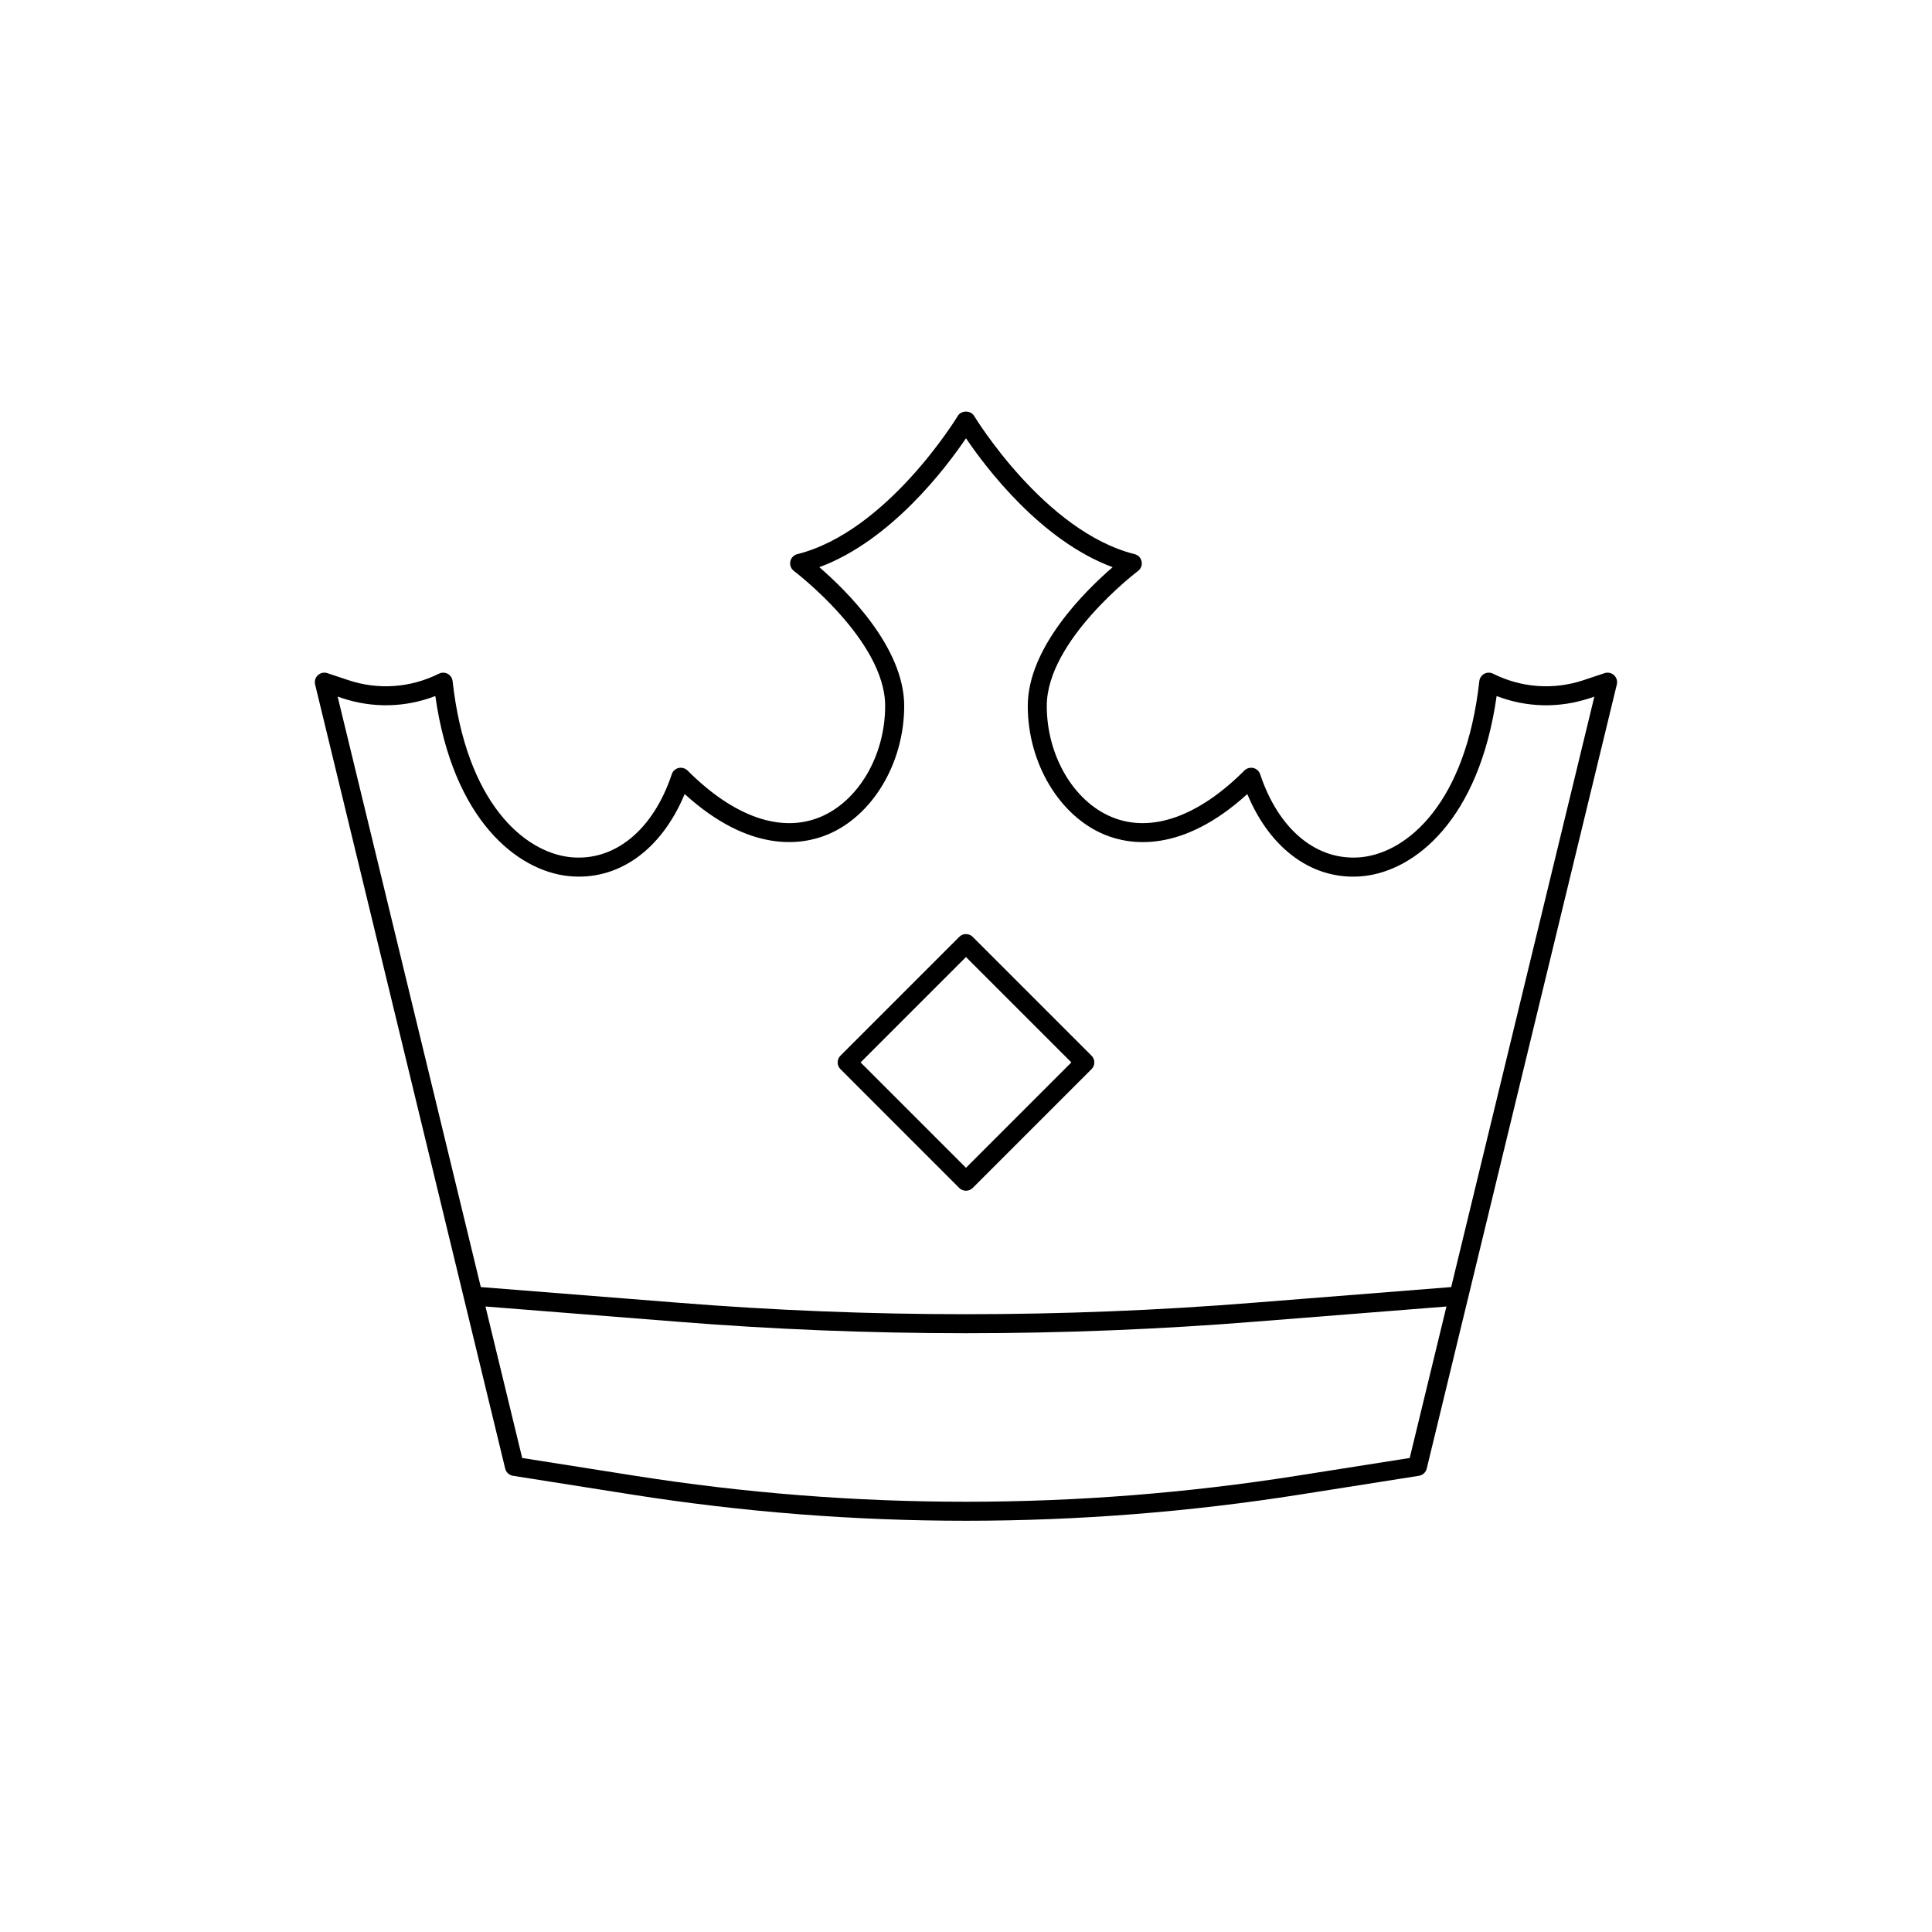 <?xml version="1.0" encoding="UTF-8"?>
<!-- Uploaded to: SVG Repo, www.svgrepo.com, Generator: SVG Repo Mixer Tools -->
<svg fill="#000000" width="800px" height="800px" version="1.1" viewBox="144 144 512 512" xmlns="http://www.w3.org/2000/svg">
 <g>
  <path d="m533 488.22 39.477-162.84c0.215-0.891-0.066-1.832-0.746-2.453-0.676-0.617-1.617-0.828-2.504-0.535l-5.535 1.844h0.008c-7.977 2.668-16.52 2.047-24.035-1.703-0.738-0.367-1.605-0.352-2.332 0.039-0.719 0.395-1.207 1.117-1.297 1.938-3.598 32.375-19.055 45.363-31.188 46.648-11.766 1.199-21.973-7.195-26.895-21.98-0.277-0.824-0.965-1.453-1.812-1.656-0.844-0.184-1.742 0.062-2.363 0.672-12.25 12.262-24.758 16.641-35.152 12.332-10.141-4.199-17.219-16.305-17.219-29.441 0-17.406 23.941-35.59 24.18-35.77 0.773-0.586 1.148-1.562 0.953-2.516-0.191-0.953-0.91-1.711-1.855-1.945-23.863-5.973-42.348-36.336-42.535-36.641-0.91-1.512-3.406-1.512-4.316 0-0.184 0.309-18.672 30.672-42.535 36.641-0.945 0.234-1.668 0.988-1.855 1.945-0.195 0.953 0.18 1.93 0.953 2.516 0.238 0.18 24.18 18.363 24.18 35.77 0 13.137-7.078 25.238-17.219 29.441-10.418 4.312-22.902-0.066-35.152-12.332-0.621-0.609-1.52-0.859-2.363-0.672-0.848 0.203-1.539 0.828-1.812 1.656-4.926 14.789-15.164 23.191-26.895 21.98-12.133-1.285-27.59-14.273-31.188-46.648-0.094-0.816-0.578-1.543-1.297-1.938-0.727-0.387-1.594-0.406-2.332-0.039-7.527 3.75-16.062 4.371-24.027 1.703l-5.535-1.844c-0.887-0.297-1.828-0.078-2.504 0.535-0.676 0.621-0.961 1.562-0.746 2.453l39.477 162.84c0.004 0.012 0.004 0.023 0.008 0.039l10.895 44.945c0.238 0.984 1.051 1.734 2.055 1.895l31.402 4.957c29.41 4.644 59.027 6.961 88.648 6.961 29.617 0 59.238-2.32 88.648-6.961l31.402-4.957c1.004-0.16 1.812-0.91 2.055-1.895l10.895-44.945c0.008-0.016 0.008-0.027 0.012-0.039zm-298.3-159.2c8.125 2.699 16.77 2.484 24.668-0.566 4.656 32.871 21.695 46.273 35.238 47.711 13.137 1.383 24.66-6.863 30.836-21.734 17.305 15.715 31.02 13.562 37.848 10.746 11.969-4.957 20.332-18.98 20.332-34.098 0-15.516-15.238-30.516-22.492-36.77 18.977-7.016 33.551-26.309 38.867-34.16 5.312 7.856 19.891 27.145 38.863 34.164-7.25 6.254-22.492 21.254-22.492 36.77 0 15.117 8.363 29.141 20.332 34.098 6.828 2.824 20.555 4.969 37.848-10.746 6.176 14.871 17.727 23.117 30.836 21.734 13.543-1.438 30.582-14.84 35.238-47.711 7.898 3.051 16.551 3.266 24.668 0.566h0.008l1.219-0.406-37.938 156.47-52.203 4.137c-50.672 4.07-102.07 4.07-152.76 0l-52.199-4.137-37.938-156.48zm282.89 201.36-29.742 4.691c-58.301 9.211-117.41 9.211-175.72 0l-29.742-4.691-9.73-40.145 50.551 4.004c25.48 2.051 51.125 3.078 76.785 3.078 25.652 0 51.309-1.027 76.777-3.074l50.555-4.004z"/>
  <path d="m398.21 458.82c0.492 0.492 1.137 0.738 1.785 0.738 0.645 0 1.293-0.246 1.785-0.738l31.488-31.488c0.984-0.984 0.984-2.582 0-3.566l-31.488-31.488c-0.984-0.984-2.582-0.984-3.566 0l-31.488 31.488c-0.984 0.984-0.984 2.582 0 3.566zm1.785-61.199 27.926 27.926-27.926 27.93-27.926-27.926z"/>
 </g>
</svg>